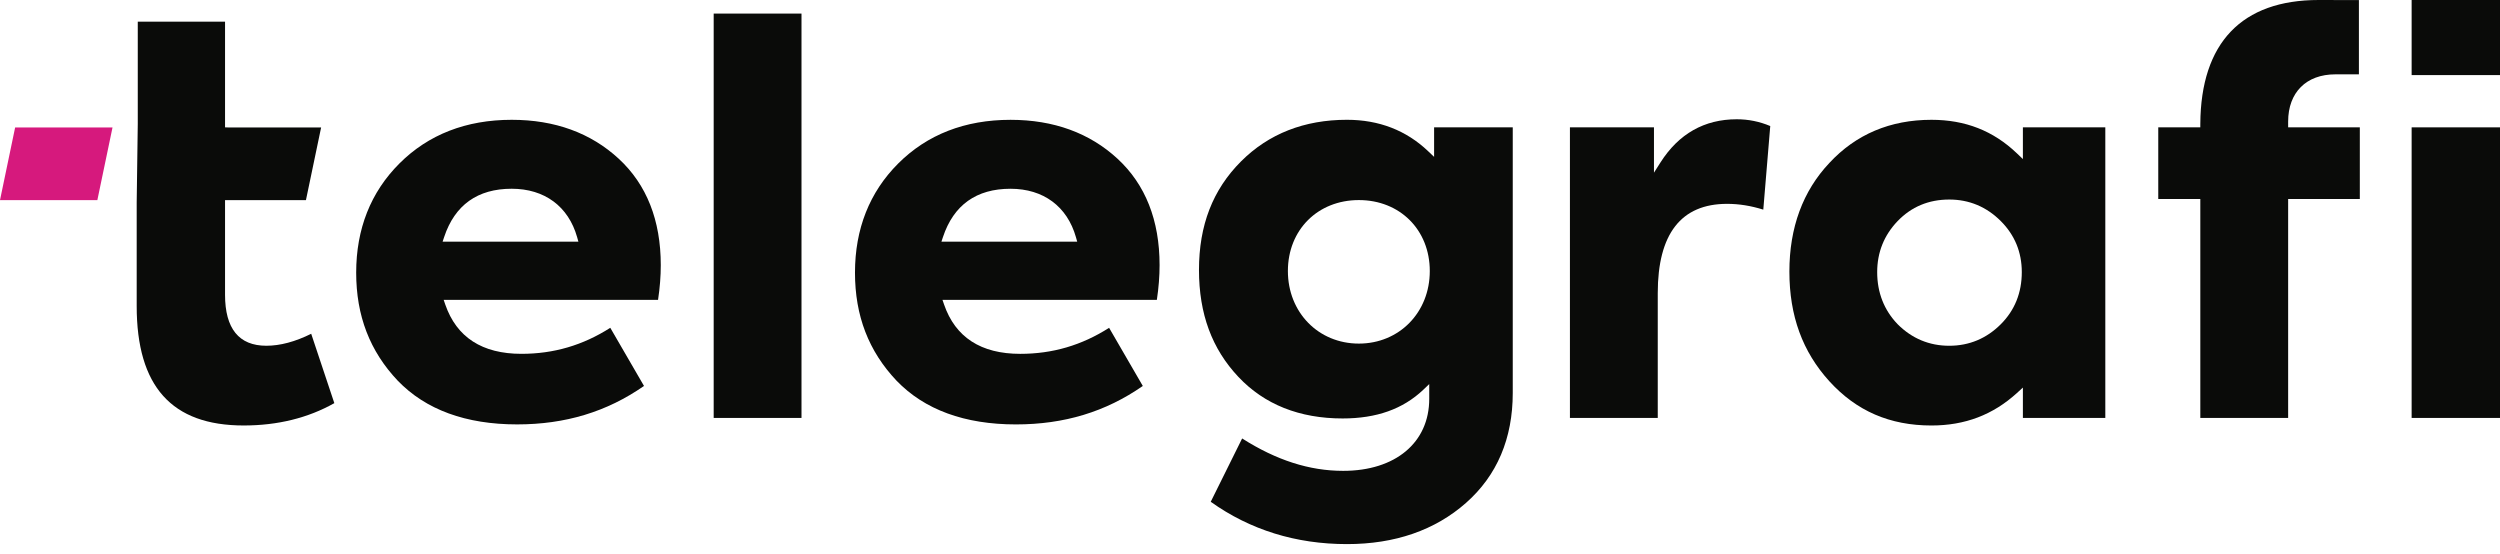 <svg width="167" height="37" viewBox="0 0 167 37" fill="none" xmlns="http://www.w3.org/2000/svg">
<path fill-rule="evenodd" clip-rule="evenodd" d="M34.181 12.608C31.901 12.608 30.383 13.692 29.67 15.832L29.566 16.143H38.637L38.552 15.842C37.97 13.787 36.377 12.608 34.181 12.608ZM34.543 28.35C31.12 28.35 28.438 27.368 26.572 25.433C24.703 23.457 23.793 21.095 23.793 18.213C23.793 15.29 24.764 12.837 26.678 10.924C28.615 8.985 31.14 8.003 34.183 8.003C37.06 8.003 39.466 8.879 41.334 10.606C43.196 12.327 44.14 14.716 44.14 17.709C44.14 18.448 44.081 19.209 43.958 20.029H29.636L29.744 20.343C30.498 22.529 32.209 23.636 34.831 23.636C36.99 23.636 38.934 23.067 40.767 21.897L43.019 25.781C40.54 27.509 37.765 28.35 34.543 28.35Z" fill="#0A0B09" />
<path fill-rule="evenodd" clip-rule="evenodd" d="M47.674 27.918H53.54V0.907H47.674V27.918Z" fill="#0A0B09" />
<path fill-rule="evenodd" clip-rule="evenodd" d="M67.502 12.609C65.221 12.609 63.703 13.694 62.99 15.834L62.887 16.145H71.958L71.873 15.844C71.29 13.788 69.697 12.609 67.502 12.609ZM67.863 28.351C64.44 28.351 61.758 27.369 59.893 25.434C58.023 23.458 57.113 21.096 57.113 18.214C57.113 15.291 58.084 12.838 59.998 10.924C61.936 8.986 64.461 8.004 67.503 8.004C70.38 8.004 72.787 8.88 74.655 10.607C76.516 12.328 77.46 14.717 77.46 17.709C77.46 18.449 77.401 19.21 77.278 20.03H62.956L63.065 20.344C63.818 22.53 65.529 23.637 68.151 23.637C70.31 23.637 72.255 23.068 74.088 21.898L76.339 25.782C73.861 27.51 71.086 28.351 67.863 28.351Z" fill="#0A0B09" />
<path fill-rule="evenodd" clip-rule="evenodd" d="M90.771 13.365C88.024 13.365 86.031 15.358 86.031 18.104C86.031 20.868 88.069 22.952 90.771 22.952C93.473 22.952 95.51 20.868 95.51 18.104C95.51 15.358 93.517 13.365 90.771 13.365ZM89.977 36.346C86.566 36.346 83.505 35.395 80.877 33.519L82.975 29.289C85.262 30.744 87.472 31.453 89.725 31.453C93.217 31.453 95.473 29.564 95.473 26.641V25.657L95.074 26.037C93.714 27.326 91.953 27.953 89.689 27.953C86.806 27.953 84.464 27.02 82.729 25.181C80.954 23.3 80.092 20.962 80.092 18.032C80.092 15.043 81.012 12.671 82.904 10.778C84.747 8.936 87.127 8.002 89.977 8.002C92.114 8.002 93.937 8.708 95.397 10.098L95.798 10.479V8.506H101.052V26.245C101.052 29.295 100 31.768 97.926 33.596C95.855 35.421 93.181 36.346 89.977 36.346Z" fill="#0A0B09" />
<path fill-rule="evenodd" clip-rule="evenodd" d="M104.871 27.918V8.507H110.485V11.534L110.922 10.848C112.138 8.937 113.852 7.967 116.017 7.967C116.789 7.967 117.54 8.119 118.253 8.42L117.788 14.004C116.958 13.744 116.163 13.617 115.369 13.617C112.296 13.617 110.738 15.624 110.738 19.581V27.918H104.871Z" fill="#0A0B09" />
<path fill-rule="evenodd" clip-rule="evenodd" d="M130.208 13.329C128.838 13.329 127.677 13.814 126.759 14.771C125.855 15.713 125.396 16.859 125.396 18.177C125.396 19.543 125.855 20.713 126.759 21.655C127.716 22.613 128.876 23.097 130.208 23.097C131.54 23.097 132.7 22.613 133.653 21.659C134.584 20.728 135.056 19.557 135.056 18.177C135.056 16.845 134.584 15.698 133.653 14.768C132.699 13.813 131.54 13.329 130.208 13.329ZM129.021 28.423C126.243 28.423 124.014 27.458 122.207 25.474C120.407 23.497 119.531 21.098 119.531 18.141C119.531 15.203 120.431 12.761 122.204 10.883C123.977 8.972 126.269 8.003 129.021 8.003C131.284 8.003 133.151 8.736 134.729 10.243L135.129 10.626V8.507H140.635V27.918H135.129V25.89L134.733 26.251C133.129 27.712 131.26 28.423 129.021 28.423Z" fill="#0A0B09" />
<path class="pinkColor" fill-rule="evenodd" clip-rule="evenodd" d="M0 13.369L1.011 8.515H7.516L6.503 13.369H0Z" fill="#D6197D" />
<path fill-rule="evenodd" clip-rule="evenodd" d="M16.279 28.422C11.469 28.422 9.131 25.813 9.131 20.446V13.53L9.203 8.274V1.447H15.033V8.507L15.27 8.515H21.451L20.437 13.368H15.033V19.69C15.033 21.95 15.961 23.096 17.791 23.096C18.714 23.096 19.721 22.827 20.788 22.296L22.333 26.93C20.578 27.92 18.543 28.422 16.279 28.422Z" fill="#0A0B09" />
<path fill-rule="evenodd" clip-rule="evenodd" d="M161.097 27.918H167V8.507H161.097V27.918Z" fill="#0A0B09" />
<path fill-rule="evenodd" clip-rule="evenodd" d="M161.097 5.016H167V0H161.097V5.016Z" fill="#0A0B09" />
<path fill-rule="evenodd" clip-rule="evenodd" d="M146.981 27.918V13.293H144.172V8.507H146.98L146.981 8.272C147.015 2.861 149.748 0 154.886 0C155.66 0 156.887 0.002 157.575 0.006V4.967C157.117 4.966 156.322 4.966 156.003 4.966C154.057 4.966 152.848 6.175 152.848 8.12V8.507H157.636V13.293H152.848V27.918H146.981Z" fill="#0A0B09" />
</svg>